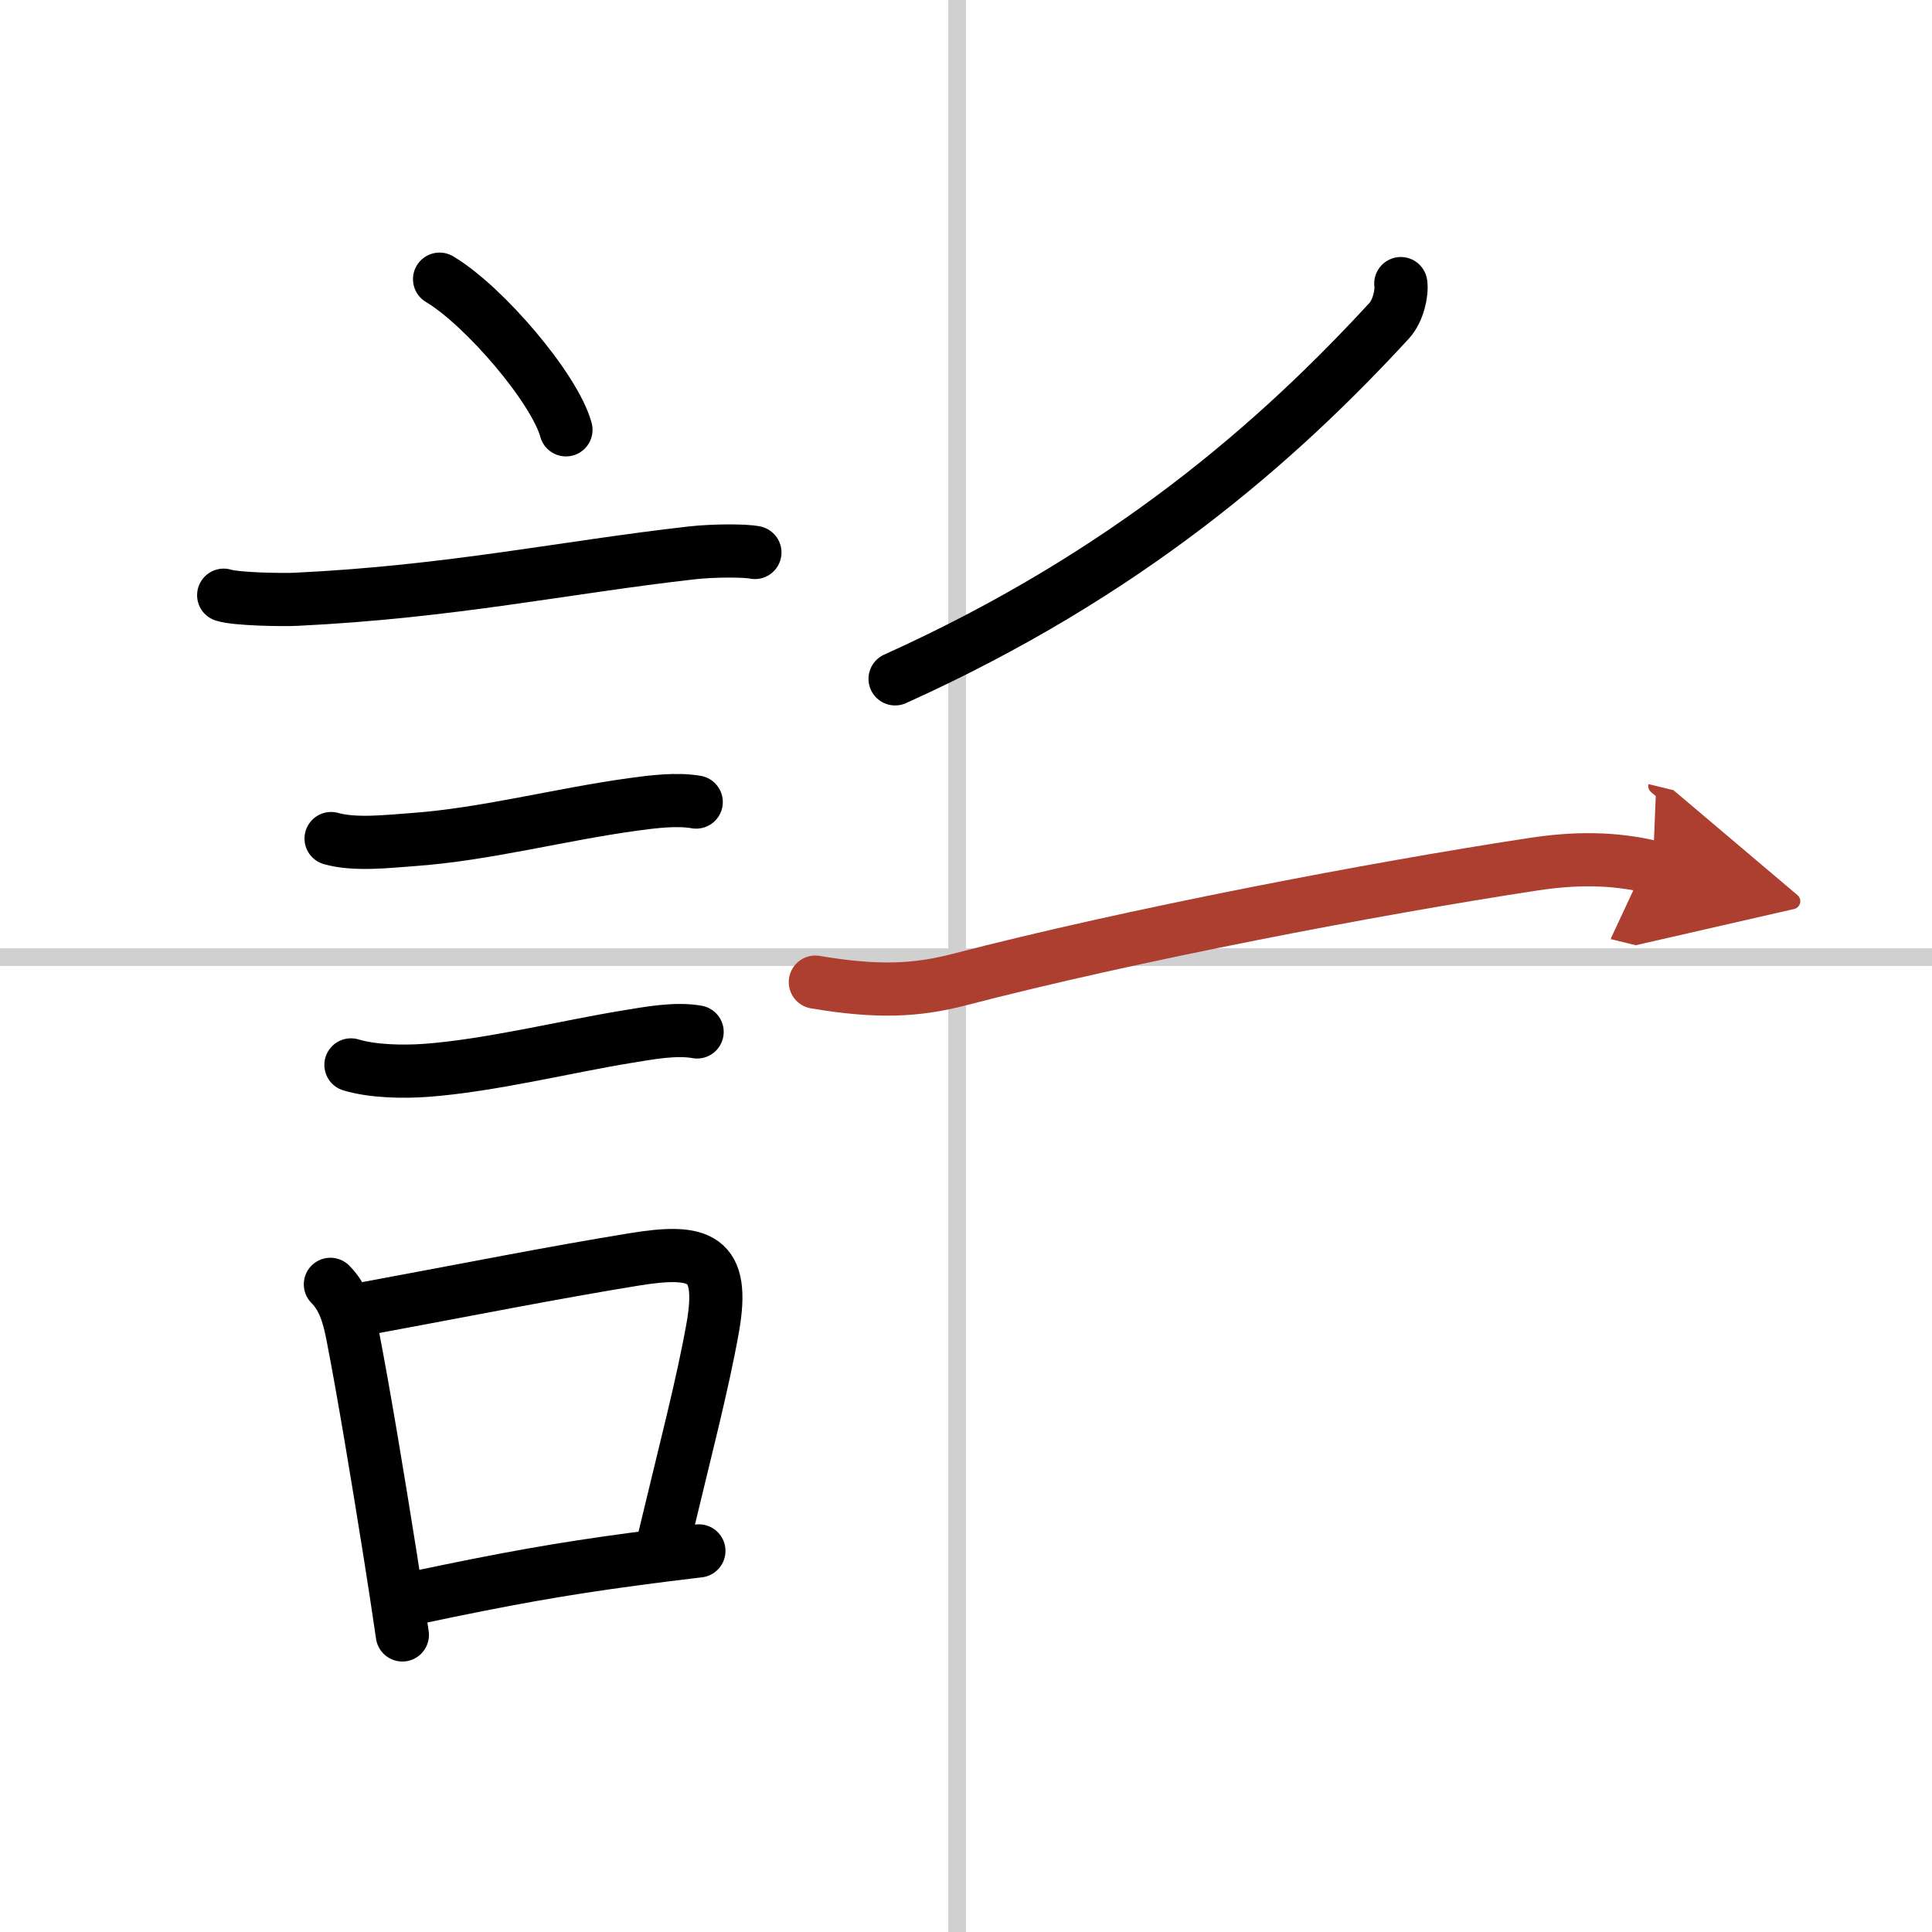 <svg width="400" height="400" viewBox="0 0 109 109" xmlns="http://www.w3.org/2000/svg"><defs><marker id="a" markerWidth="4" orient="auto" refX="1" refY="5" viewBox="0 0 10 10"><polyline points="0 0 10 5 0 10 1 5" fill="#ad3f31" stroke="#ad3f31"/></marker></defs><g fill="none" stroke="#000" stroke-linecap="round" stroke-linejoin="round" stroke-width="3"><rect width="100%" height="100%" fill="#fff" stroke="#fff"/><line x1="54" x2="54" y2="109" stroke="#d0d0d0" stroke-width="1"/><line x2="109" y1="54" y2="54" stroke="#d0d0d0" stroke-width="1"/><path d="m24.8 15.75c2.52 1.5 6.5 6.17 7.13 8.5"/><path d="m12.62 33.58c0.71 0.23 3.4 0.27 4.1 0.23 8.73-0.42 15.15-1.81 22.33-2.62 1.17-0.13 2.95-0.14 3.54-0.02"/><path d="m18.68 47.31c1.35 0.38 3.19 0.16 4.59 0.06 4.1-0.29 8.36-1.43 12.47-1.99 1.09-0.15 2.45-0.32 3.54-0.13"/><path d="m19.8 60.08c1.22 0.37 2.94 0.4 4.2 0.31 3.61-0.26 8.04-1.36 11.37-1.9 1.23-0.2 2.73-0.49 3.96-0.27"/><path d="m18.64 72.46c0.82 0.82 1.07 1.95 1.26 2.9 0.61 3.13 1.42 8.01 2.11 12.35 0.26 1.62 0.49 3.17 0.69 4.53"/><path d="m20.76 73.8c5.82-1.08 10.43-2 14.98-2.74 3.77-0.62 5.18-0.15 4.47 3.85-0.57 3.2-1.52 6.81-2.74 11.91"/><path d="m23.47 90.14c5.15-1.09 8.2-1.63 12.31-2.18 1.1-0.15 2.29-0.3 3.65-0.46"/><path d="m79.03 16c0.08 0.52-0.15 1.54-0.65 2.09-6.25 6.79-14.75 14.29-27.88 20.21"/><path d="m46 55.41c3.5 0.59 5.69 0.49 8.15-0.15 9.6-2.5 23.35-5.13 32.35-6.5 2.28-0.35 4.49-0.38 6.75 0.17" marker-end="url(#a)" stroke="#ad3f31"/></g></svg>

